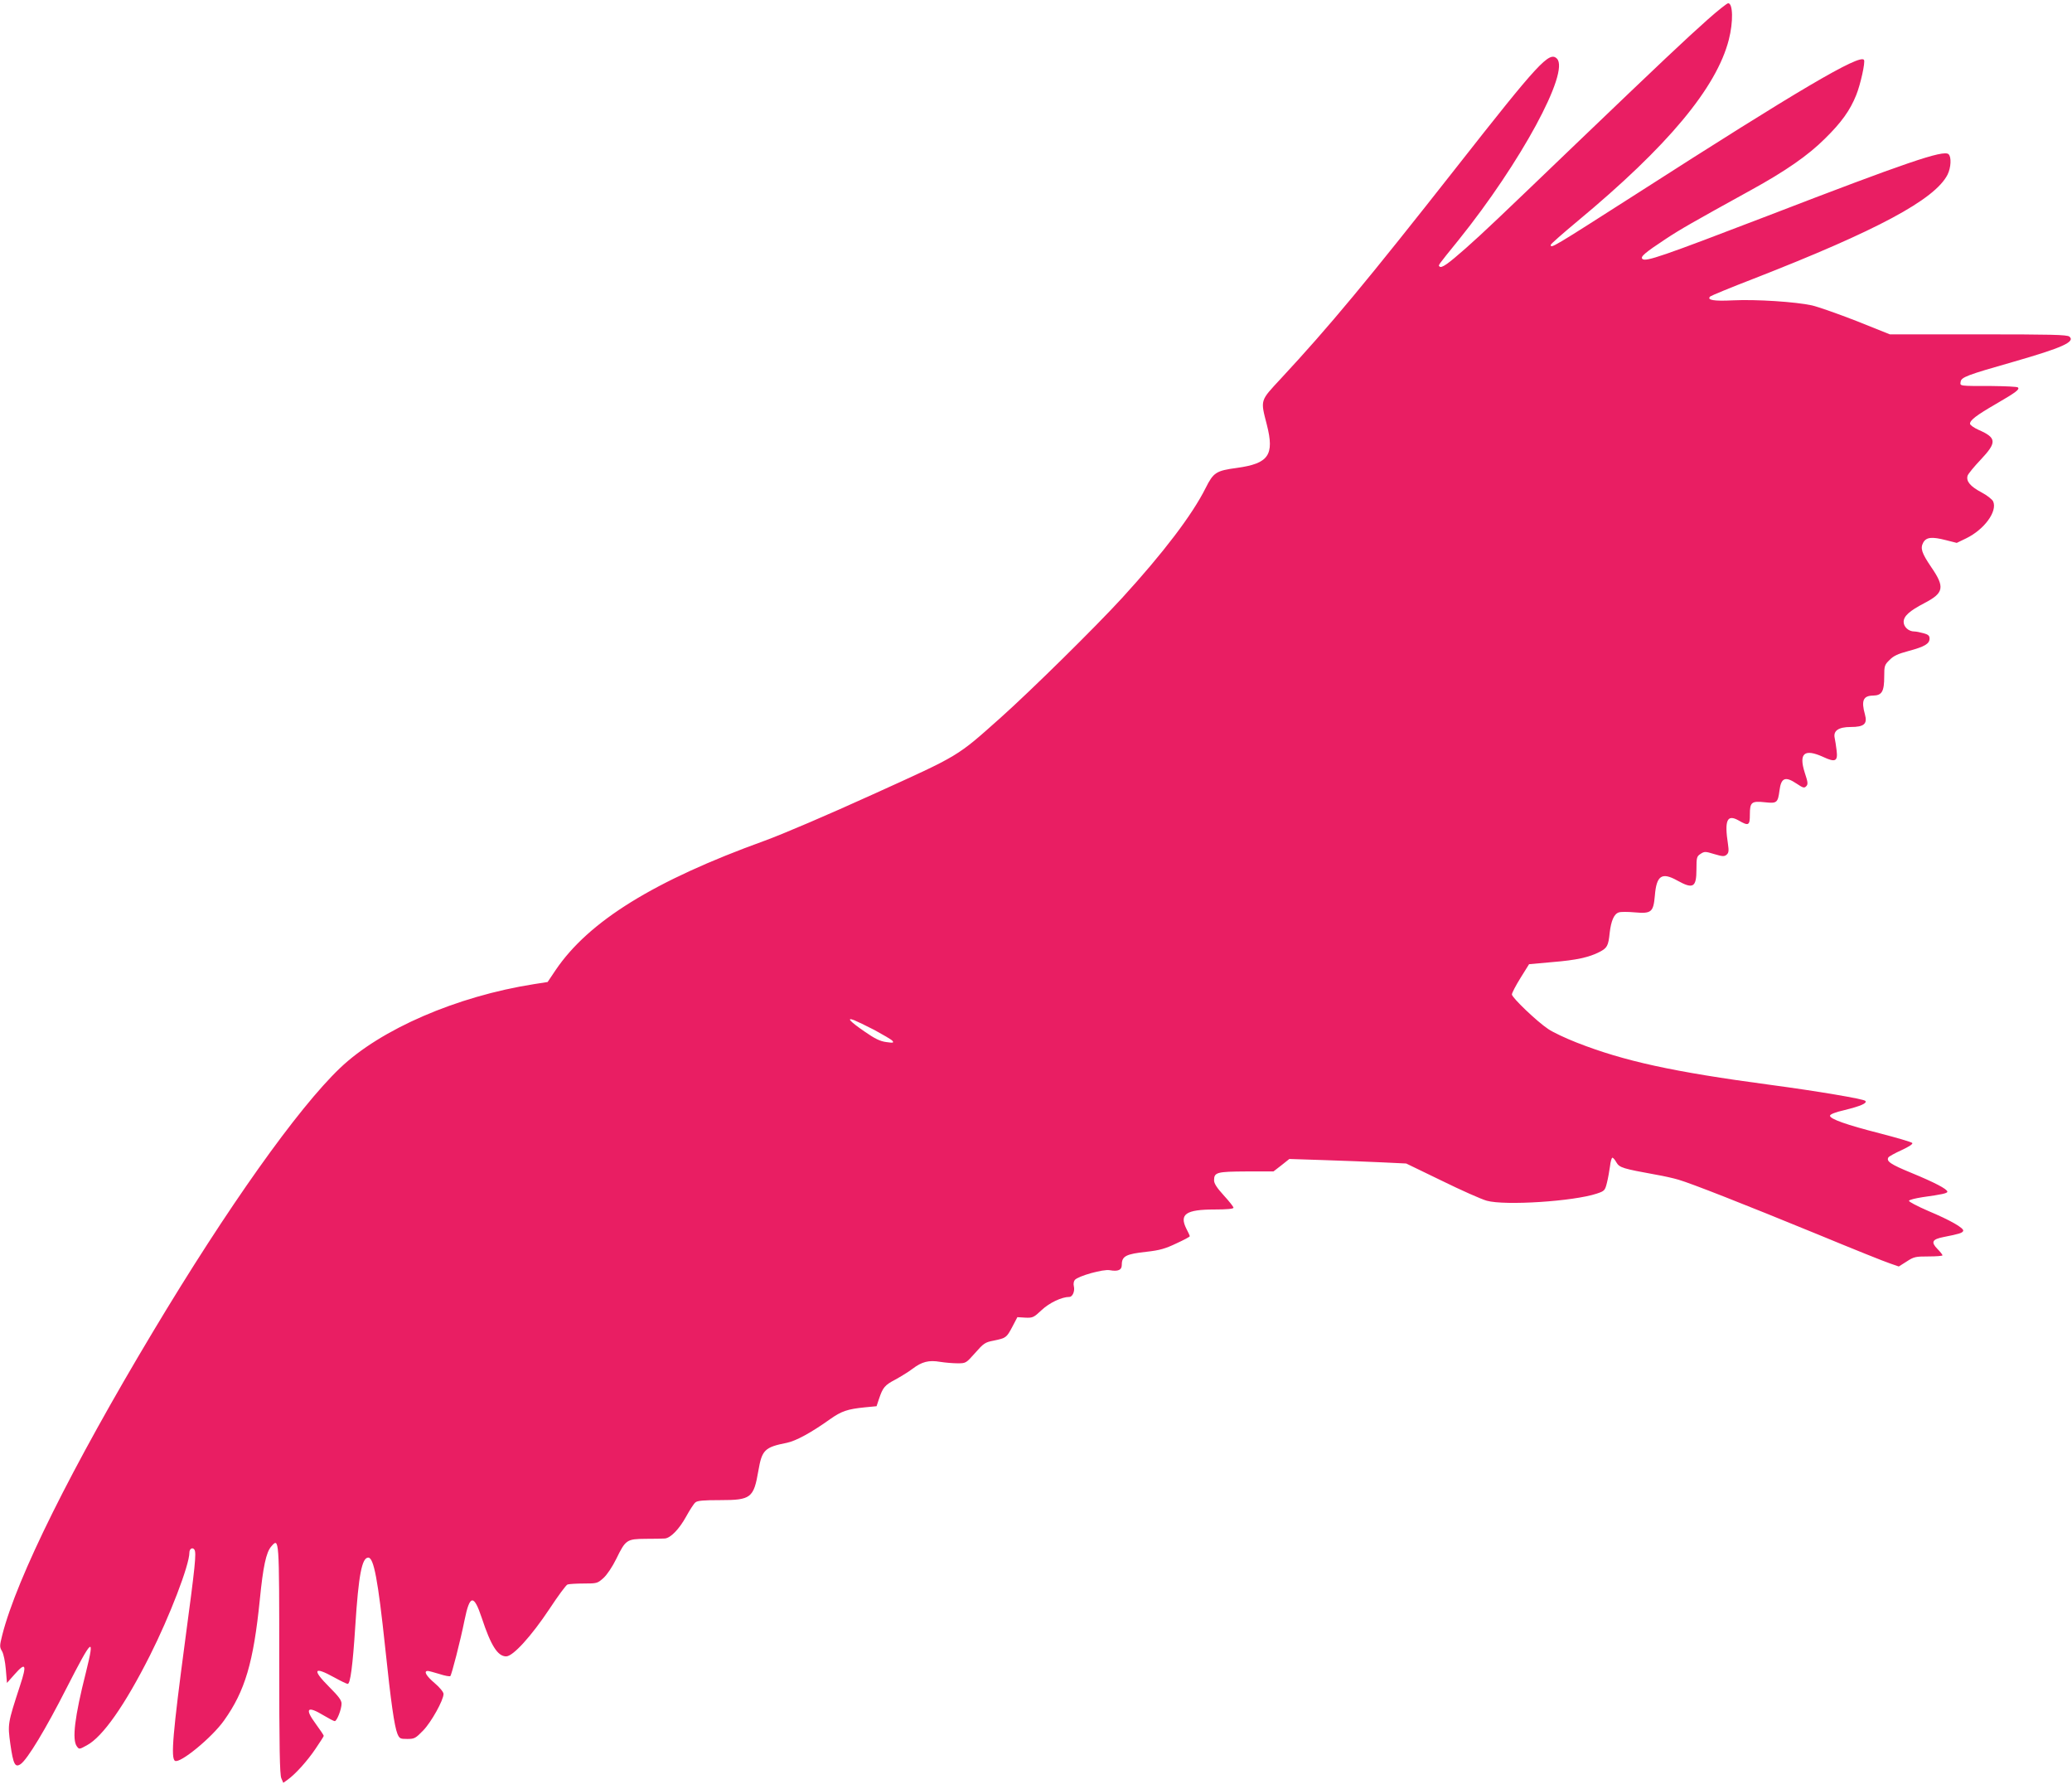 <?xml version="1.0" standalone="no"?>
<!DOCTYPE svg PUBLIC "-//W3C//DTD SVG 20010904//EN"
 "http://www.w3.org/TR/2001/REC-SVG-20010904/DTD/svg10.dtd">
<svg version="1.0" xmlns="http://www.w3.org/2000/svg"
 width="1280pt" height="1102pt" viewBox="0 0 1280 1102"
 preserveAspectRatio="xMidYMid meet">
<g transform="translate(0,1102) scale(0.1,-0.1)"
fill="#e91e63" stroke="none">
<path d="M10549 10899 c-132 -117 -296 -272 -794 -749 -522 -501 -583 -559
-701 -664 -111 -98 -149 -124 -161 -112 -9 8 -15 0 117 163 384 477 689 1040
608 1121 -47 47 -113 -25 -618 -668 -556 -707 -787 -985 -1087 -1308 -130
-140 -127 -129 -87 -285 48 -188 11 -240 -186 -267 -127 -17 -144 -28 -192
-124 -83 -166 -261 -400 -516 -679 -166 -181 -565 -574 -751 -740 -273 -243
-248 -228 -786 -472 -277 -126 -560 -247 -670 -287 -684 -247 -1089 -498
-1293 -800 l-49 -73 -83 -13 c-479 -75 -949 -279 -1200 -519 -260 -248 -695
-860 -1155 -1628 -502 -837 -841 -1519 -931 -1873 -17 -68 -17 -74 -1 -101 9
-16 19 -63 23 -111 l7 -84 48 54 c68 77 76 60 33 -70 -77 -236 -77 -237 -60
-362 18 -125 29 -147 64 -123 42 30 154 215 283 469 160 313 177 328 120 98
-70 -276 -87 -417 -56 -458 14 -19 15 -19 62 7 97 52 233 245 389 554 122 242
244 559 244 636 0 24 20 35 31 18 13 -20 5 -97 -57 -559 -76 -571 -90 -729
-63 -745 30 -19 228 143 303 249 130 182 182 360 221 746 20 203 39 292 70
328 50 58 50 59 50 -701 0 -540 3 -708 13 -730 l12 -28 28 20 c47 34 119 113
171 190 28 41 51 77 51 80 0 4 -22 37 -50 75 -70 95 -52 113 50 51 32 -19 62
-35 68 -35 13 0 42 73 42 108 0 21 -18 45 -75 102 -109 109 -98 131 30 60 40
-22 77 -40 83 -40 16 0 31 110 47 360 20 313 41 420 80 420 34 0 60 -136 105
-560 35 -334 56 -480 75 -528 13 -30 17 -32 61 -32 45 0 51 4 99 53 50 52 125
187 125 225 0 11 -23 40 -55 67 -52 44 -70 75 -42 75 6 0 39 -9 72 -19 33 -11
63 -16 67 -13 8 9 62 217 88 347 32 157 57 160 106 13 57 -173 99 -238 151
-238 42 0 155 124 268 294 52 79 102 147 111 150 9 3 54 6 100 6 82 0 85 1
122 34 22 20 55 69 79 118 58 119 65 123 182 124 53 0 106 1 118 2 36 3 89 58
132 136 22 40 47 79 57 87 13 11 50 14 153 14 190 0 207 13 236 182 22 128 39
145 176 172 57 12 149 62 267 146 71 50 107 62 214 73 l73 7 15 45 c24 71 35
85 102 120 34 19 82 48 105 66 58 44 101 55 171 43 31 -5 80 -9 108 -9 51 0
52 1 108 64 52 59 61 66 114 76 77 16 80 18 116 86 l31 59 49 -3 c46 -2 52 1
101 47 48 45 124 81 171 81 20 0 35 36 28 65 -4 15 -1 32 6 40 20 24 176 68
216 60 51 -9 74 1 74 33 0 54 25 67 154 81 80 9 115 19 182 51 46 21 84 41 84
45 0 3 -9 24 -21 46 -45 90 -3 119 174 119 78 0 117 4 117 11 0 6 -27 40 -60
76 -43 47 -60 74 -60 93 0 50 17 54 200 55 l167 0 49 38 49 39 215 -7 c118 -4
281 -10 361 -14 l146 -7 219 -106 c120 -59 246 -115 279 -124 112 -31 535 -4
679 44 48 16 51 19 63 67 7 27 15 74 19 102 3 29 10 53 15 53 4 0 16 -13 25
-30 19 -32 41 -38 244 -75 47 -8 109 -22 139 -31 79 -23 400 -149 856 -336
220 -91 424 -173 453 -182 l52 -18 49 31 c44 29 55 31 134 31 48 0 87 3 87 7
0 4 -14 22 -31 39 -42 43 -33 60 38 74 97 19 116 25 121 38 5 17 -78 65 -216
123 -67 29 -121 57 -119 63 2 6 39 15 83 22 122 17 154 24 154 34 0 16 -81 58
-222 116 -129 53 -157 72 -142 96 4 6 40 26 82 45 47 22 71 38 65 44 -6 6 -95
32 -199 59 -208 53 -309 89 -309 109 0 9 33 22 90 35 101 25 142 43 128 57
-12 12 -296 60 -588 99 -599 80 -902 146 -1195 261 -69 27 -147 64 -175 83
-72 48 -225 195 -225 214 0 10 24 55 53 102 l53 85 144 13 c148 12 226 29 292
63 46 24 54 37 62 118 9 75 27 117 57 126 11 4 56 4 99 0 102 -9 114 2 123
103 10 125 43 147 138 94 99 -55 119 -43 119 70 0 72 2 79 25 94 24 16 30 16
85 -1 51 -15 62 -16 76 -4 13 11 15 23 9 64 -23 149 -6 188 65 148 62 -36 70
-32 70 36 0 77 10 85 94 76 73 -8 79 -3 89 73 10 79 36 89 106 42 39 -26 47
-29 59 -16 12 12 11 24 -9 84 -38 120 -3 150 114 97 75 -35 91 -27 83 39 -3
28 -9 63 -12 78 -10 45 24 68 99 68 83 0 104 19 88 77 -24 86 -11 116 50 117
55 1 69 25 69 119 0 64 2 71 33 101 24 25 52 38 116 55 101 27 131 45 131 77
0 18 -8 25 -37 33 -21 6 -47 11 -58 11 -34 0 -65 28 -65 59 0 36 36 68 128
116 121 63 128 98 42 223 -59 87 -68 116 -49 151 19 34 54 37 140 15 l67 -17
58 28 c113 55 194 167 167 228 -6 13 -38 38 -72 56 -70 37 -96 69 -86 103 4
12 41 57 81 99 101 107 99 135 -13 184 -29 13 -53 30 -53 38 0 22 39 52 160
122 124 72 148 90 136 102 -4 5 -78 8 -164 9 -201 0 -194 -1 -190 26 4 28 36
41 328 124 299 86 382 123 344 155 -14 12 -113 14 -563 14 l-546 0 -205 82
c-113 44 -238 88 -277 97 -101 22 -344 38 -488 31 -118 -6 -163 2 -140 24 6 5
126 55 269 110 761 297 1118 488 1197 642 22 44 25 111 6 127 -32 27 -258 -50
-1117 -381 -652 -250 -755 -286 -774 -266 -14 13 15 38 144 123 89 59 166 103
525 301 215 118 356 216 459 319 101 99 155 174 193 269 26 64 57 203 48 217
-24 39 -412 -190 -1397 -822 -535 -342 -538 -344 -538 -320 0 5 74 70 164 145
559 464 860 825 936 1122 28 109 26 225 -4 225 -7 0 -64 -45 -127 -101z
m-5146 -6241 c53 -29 103 -58 110 -66 10 -13 5 -14 -38 -8 -38 5 -71 21 -134
65 -89 61 -116 90 -64 70 15 -6 72 -33 126 -61z"/>
</g>
</svg>
